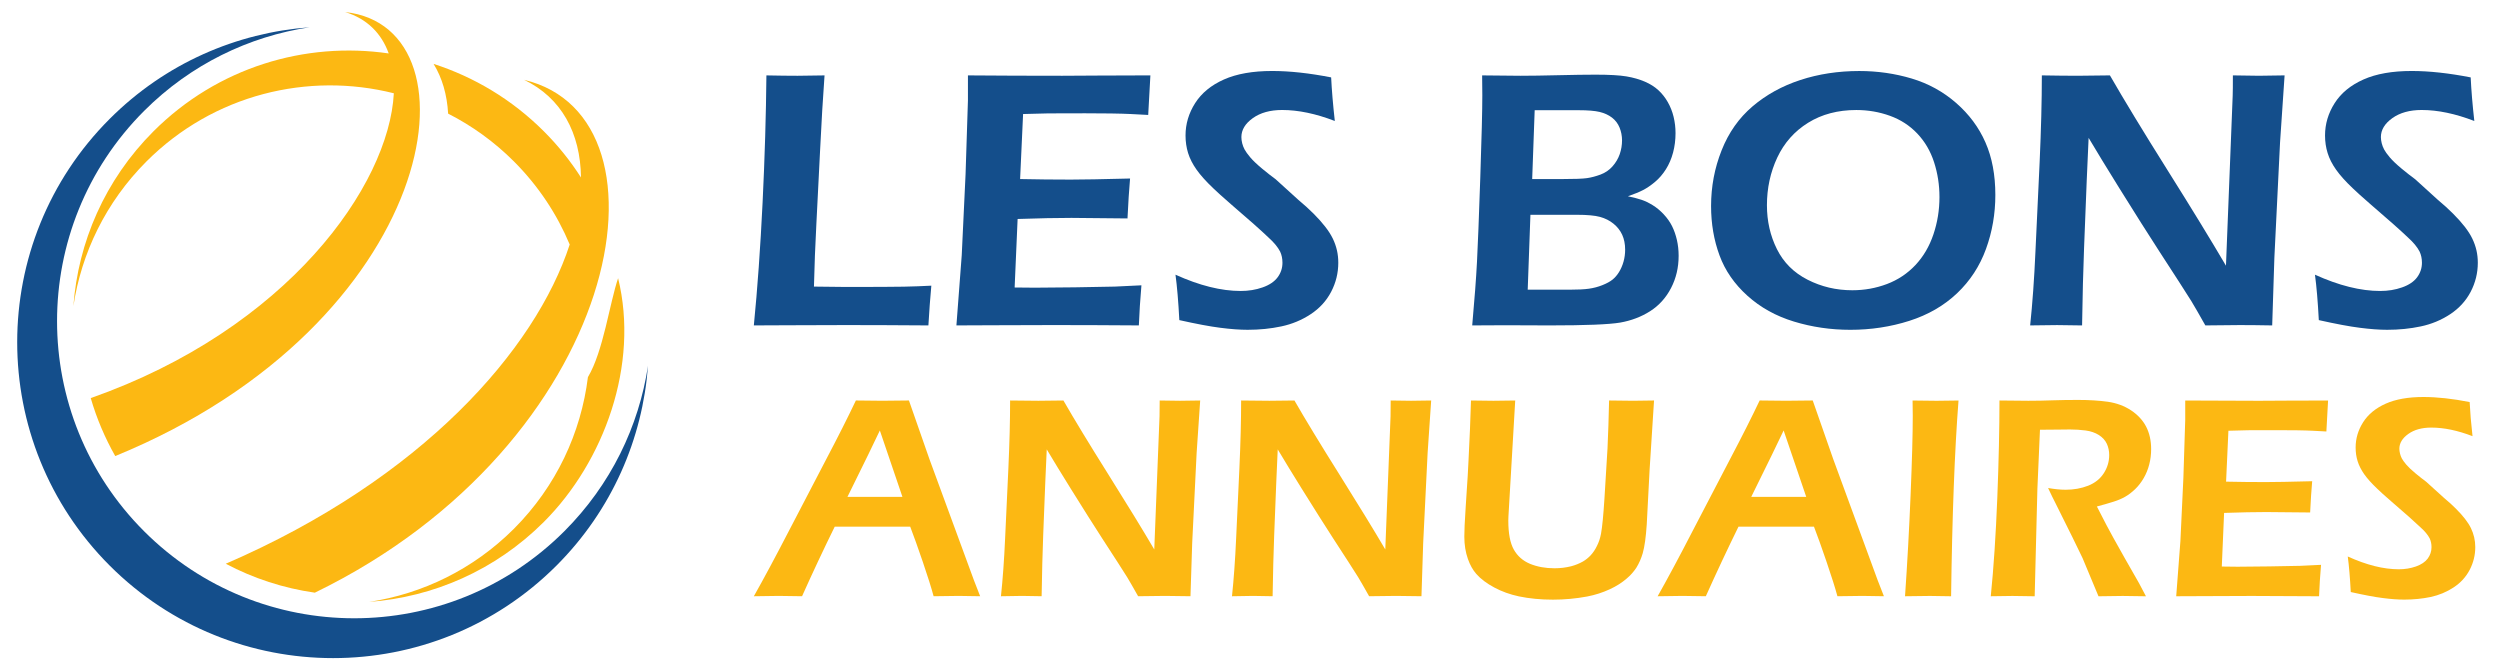 <?xml version="1.0" encoding="utf-8"?>
<!-- Generator: Adobe Illustrator 16.0.0, SVG Export Plug-In . SVG Version: 6.00 Build 0)  -->
<!DOCTYPE svg PUBLIC "-//W3C//DTD SVG 1.1//EN" "http://www.w3.org/Graphics/SVG/1.1/DTD/svg11.dtd">
<svg version="1.1" id="Calque_1" xmlns="http://www.w3.org/2000/svg" xmlns:xlink="http://www.w3.org/1999/xlink" x="0px" y="0px"
	 width="160.289px" height="43px" viewBox="0 0 160.289 43" enable-background="new 0 0 160.289 43" xml:space="preserve">
<g>
	<path fill="#144E8B" d="M36.183,34.06c-7.441,7.442-19.505,7.442-26.946,0c-7.439-7.44-7.439-19.505,0.002-26.948
		c2.989-2.989,6.728-4.776,10.611-5.363c-4.67,0.347-9.244,2.299-12.815,5.871c-7.909,7.91-7.909,20.732,0,28.645
		c7.91,7.907,20.733,7.907,28.643,0c3.57-3.572,5.524-8.147,5.87-12.815C40.959,27.333,39.174,31.067,36.183,34.06z"/>
	<g>
		<path fill="#FCB813" d="M37.695,24.179c-0.44,3.553-2.02,6.993-4.746,9.725c-2.616,2.612-5.881,4.172-9.277,4.687
			c4.082-0.304,8.08-2.011,11.201-5.131c3.87-3.873,6.119-10.087,4.757-15.624C39.092,19.421,38.679,22.539,37.695,24.179z"/>
		<g>
			<path fill="#FCB813" d="M33.605,5.119c2.385,1.147,3.611,3.404,3.645,6.259c-0.671-1.047-1.46-2.039-2.377-2.955
				c-2.054-2.054-4.489-3.492-7.074-4.326c0.553,0.895,0.864,1.977,0.933,3.189c1.519,0.773,2.945,1.792,4.216,3.062
				c1.576,1.577,2.768,3.393,3.579,5.33c-2.203,6.749-9.456,15.019-22.052,20.467c1.774,0.94,3.701,1.568,5.711,1.855
				C39.821,28.459,43.787,7.549,33.605,5.119z"/>
			<path fill="#FCB813" d="M22.131,0.773c1.405,0.43,2.333,1.372,2.792,2.654c-5.342-0.78-10.973,0.884-15.086,4.996
				c-3.121,3.122-4.827,7.119-5.131,11.2c0.515-3.394,2.074-6.66,4.688-9.275c4.299-4.297,10.362-5.75,15.857-4.367
				c-0.312,5.921-6.828,15.11-19.433,19.543c0.376,1.296,0.905,2.543,1.57,3.717C28.099,20.764,31.14,1.749,22.131,0.773z"/>
		</g>
	</g>
</g>
<g>
	<g>
		<path fill="#144E8B" d="M48.333,20.864c0.233-2.356,0.42-4.981,0.561-7.874c0.14-2.893,0.221-5.611,0.245-8.156
			c0.799,0.016,1.466,0.024,1.999,0.024c0.36,0,0.937-0.009,1.728-0.024c-0.103,1.409-0.199,3.015-0.286,4.815l-0.238,4.709
			c-0.072,1.347-0.124,2.686-0.155,4.017l2.022,0.023c1.897,0,3.144-0.006,3.74-0.018c0.596-0.012,1.184-0.033,1.764-0.064
			c-0.071,0.768-0.134,1.617-0.188,2.548c-2.06-0.016-3.821-0.022-5.285-0.022l-3.7,0.012L48.333,20.864z"/>
		<path fill="#144E8B" d="M61.321,20.864l0.341-4.498l0.246-5.202l0.152-4.732V4.834c1.935,0.016,3.951,0.024,6.049,0.024
			l2.255-0.013l3.394-0.012l-0.14,2.537l-1.116-0.059c-0.306-0.016-0.729-0.027-1.269-0.036c-0.54-0.007-1.092-0.011-1.656-0.011
			c-1.221,0-2.01,0.002-2.366,0.006c-0.356,0.004-0.895,0.018-1.615,0.041l-0.191,4.169c1.073,0.023,2.154,0.035,3.243,0.035
			c0.752,0,2.021-0.023,3.807-0.07c-0.063,0.712-0.118,1.566-0.165,2.56c-2.09-0.023-3.288-0.035-3.593-0.035
			c-0.923,0-2.074,0.023-3.452,0.07l-0.191,4.393l1.292,0.012c0.375,0,1.237-0.008,2.584-0.023l2.549-0.047l1.704-0.082
			c-0.079,0.908-0.133,1.766-0.165,2.571c-2.036-0.016-3.872-0.022-5.508-0.022l-3.864,0.012L61.321,20.864z"/>
		<path fill="#144E8B" d="M75.613,20.524c-0.062-1.19-0.144-2.161-0.246-2.912c1.534,0.696,2.928,1.044,4.181,1.044
			c0.501,0,0.969-0.075,1.403-0.229c0.435-0.152,0.755-0.368,0.963-0.646c0.208-0.278,0.311-0.59,0.311-0.935
			c0-0.266-0.05-0.505-0.149-0.716c-0.15-0.289-0.399-0.591-0.749-0.904c-0.448-0.431-1.246-1.14-2.396-2.126
			c-0.548-0.477-0.926-0.818-1.134-1.021c-0.47-0.446-0.83-0.848-1.081-1.204c-0.251-0.355-0.431-0.71-0.541-1.063
			c-0.109-0.352-0.164-0.729-0.164-1.127c0-0.736,0.206-1.428,0.616-2.073c0.412-0.646,1.025-1.15,1.844-1.515
			c0.818-0.364,1.85-0.546,3.095-0.546c1.12,0,2.38,0.137,3.781,0.411c0.039,0.813,0.118,1.746,0.235,2.795
			c-1.219-0.47-2.344-0.705-3.376-0.705c-0.766,0-1.393,0.174-1.881,0.522s-0.733,0.754-0.733,1.216
			c0,0.125,0.017,0.257,0.051,0.394c0.034,0.137,0.085,0.27,0.153,0.398c0.069,0.13,0.19,0.299,0.364,0.506
			c0.175,0.207,0.43,0.45,0.766,0.729c0.336,0.277,0.624,0.503,0.862,0.675l1.449,1.315c0.367,0.305,0.695,0.603,0.985,0.893
			c0.289,0.29,0.537,0.567,0.744,0.834c0.208,0.266,0.37,0.521,0.487,0.763c0.118,0.243,0.205,0.492,0.264,0.746
			c0.059,0.255,0.088,0.522,0.088,0.804c0,0.658-0.153,1.278-0.458,1.862c-0.305,0.583-0.744,1.063-1.315,1.438
			c-0.572,0.376-1.198,0.636-1.879,0.78c-0.682,0.146-1.402,0.218-2.161,0.218c-0.501,0-1.084-0.043-1.75-0.129
			C77.579,20.932,76.702,20.768,75.613,20.524z"/>
		<path fill="#144E8B" d="M94.392,20.864c0.149-1.659,0.251-3.018,0.306-4.074c0.055-1.058,0.126-2.862,0.212-5.415
			c0.086-2.552,0.13-4.306,0.13-5.261c0-0.29-0.004-0.716-0.012-1.28c0.986,0.016,1.805,0.024,2.454,0.024
			c0.658,0,1.468-0.013,2.431-0.036s1.757-0.035,2.383-0.035c0.878,0,1.536,0.037,1.979,0.111c0.443,0.075,0.836,0.187,1.181,0.335
			c0.345,0.149,0.634,0.331,0.869,0.547c0.234,0.215,0.437,0.47,0.604,0.763c0.168,0.294,0.294,0.61,0.376,0.951
			s0.123,0.687,0.123,1.039c0,0.438-0.053,0.855-0.158,1.251c-0.106,0.396-0.259,0.752-0.459,1.069
			c-0.199,0.316-0.432,0.587-0.698,0.81c-0.267,0.224-0.521,0.397-0.764,0.522c-0.242,0.126-0.567,0.259-0.974,0.399
			c0.367,0.079,0.661,0.155,0.88,0.229c0.22,0.074,0.454,0.188,0.705,0.34c0.25,0.153,0.487,0.35,0.71,0.588
			c0.224,0.239,0.401,0.491,0.535,0.758c0.133,0.266,0.236,0.562,0.311,0.887c0.074,0.324,0.111,0.663,0.111,1.016
			c0,0.751-0.162,1.44-0.487,2.066s-0.773,1.122-1.344,1.486c-0.572,0.363-1.212,0.605-1.921,0.729
			c-0.708,0.12-2.213,0.181-4.515,0.181l-2.842-0.011L94.392,20.864z M97.95,18.574h2.666c0.54,0,0.961-0.021,1.263-0.064
			c0.301-0.043,0.589-0.119,0.862-0.229c0.274-0.109,0.49-0.228,0.646-0.353c0.157-0.126,0.296-0.287,0.417-0.483
			s0.218-0.418,0.288-0.665s0.105-0.505,0.105-0.771c0-0.361-0.063-0.679-0.188-0.954c-0.125-0.274-0.312-0.512-0.558-0.712
			s-0.535-0.346-0.863-0.436c-0.329-0.091-0.83-0.136-1.504-0.136h-2.96L97.95,18.574z M98.237,11.481h1.885
			c0.805,0,1.345-0.02,1.622-0.059c0.276-0.039,0.568-0.116,0.872-0.229c0.305-0.113,0.563-0.289,0.773-0.528
			c0.21-0.238,0.365-0.501,0.463-0.786c0.097-0.286,0.146-0.578,0.146-0.876c0-0.289-0.053-0.563-0.158-0.822
			c-0.105-0.258-0.267-0.471-0.485-0.64c-0.22-0.168-0.483-0.289-0.792-0.364c-0.309-0.074-0.759-0.111-1.353-0.111h-2.813
			L98.237,11.481z"/>
		<path fill="#144E8B" d="M119.207,4.553c1.167,0,2.284,0.16,3.359,0.481c1.071,0.32,2.023,0.844,2.853,1.567
			c0.83,0.725,1.458,1.568,1.879,2.53c0.424,0.964,0.635,2.087,0.635,3.371c0,1.206-0.199,2.358-0.599,3.458
			c-0.4,1.101-1.018,2.048-1.855,2.843c-0.839,0.795-1.858,1.384-3.06,1.768c-1.201,0.383-2.464,0.575-3.787,0.575
			c-1.254,0-2.457-0.177-3.612-0.529c-1.154-0.351-2.148-0.903-2.982-1.655c-0.834-0.751-1.432-1.614-1.79-2.589
			c-0.36-0.976-0.541-2.03-0.541-3.165c0-1.245,0.225-2.436,0.676-3.57c0.449-1.136,1.111-2.075,1.983-2.818
			c0.874-0.744,1.896-1.308,3.065-1.691S117.861,4.553,119.207,4.553z M119.02,7.054c-1.184,0-2.213,0.272-3.09,0.816
			c-0.876,0.544-1.535,1.288-1.979,2.231c-0.442,0.943-0.663,1.963-0.663,3.06c0,1.018,0.213,1.955,0.641,2.813
			c0.426,0.856,1.082,1.511,1.968,1.961c0.884,0.45,1.838,0.675,2.864,0.675c0.775,0,1.514-0.133,2.219-0.398
			c0.705-0.267,1.314-0.672,1.827-1.216c0.512-0.544,0.896-1.2,1.155-1.967c0.259-0.768,0.388-1.566,0.388-2.396
			c0-0.774-0.115-1.519-0.345-2.23c-0.231-0.713-0.589-1.326-1.076-1.839c-0.485-0.513-1.07-0.892-1.754-1.139
			C120.487,7.177,119.771,7.054,119.02,7.054z"/>
		<path fill="#144E8B" d="M130.165,20.864c0.147-1.4,0.261-2.975,0.338-4.721l0.27-5.755c0.093-2.082,0.141-3.934,0.141-5.555
			c0.906,0.016,1.677,0.024,2.312,0.024c0.469,0,1.153-0.009,2.053-0.024c0.887,1.543,2.108,3.555,3.667,6.036
			c1.56,2.482,2.817,4.538,3.773,6.166l0.431-10.898c0.01-0.258,0.012-0.692,0.012-1.304c0.736,0.016,1.294,0.024,1.67,0.024
			c0.15,0,0.698-0.009,1.646-0.024l-0.292,4.311l-0.363,7.375l-0.14,4.345c-0.813-0.016-1.508-0.022-2.079-0.022
			c-0.453,0-1.189,0.007-2.207,0.022c-0.392-0.696-0.688-1.213-0.893-1.55c-0.322-0.517-1.007-1.581-2.056-3.194
			c-0.689-1.064-1.553-2.427-2.586-4.087c-0.76-1.222-1.41-2.286-1.949-3.194c-0.063,1.269-0.161,3.621-0.292,7.058
			c-0.055,1.402-0.098,3.059-0.127,4.968c-0.736-0.016-1.27-0.022-1.601-0.022C131.634,20.842,131.058,20.849,130.165,20.864z"/>
		<path fill="#144E8B" d="M148.672,20.524c-0.063-1.19-0.145-2.161-0.247-2.912c1.534,0.696,2.928,1.044,4.182,1.044
			c0.501,0,0.968-0.075,1.402-0.229c0.436-0.152,0.755-0.368,0.964-0.646c0.206-0.278,0.311-0.59,0.311-0.935
			c0-0.266-0.051-0.505-0.15-0.716c-0.149-0.289-0.398-0.591-0.747-0.904c-0.449-0.431-1.247-1.14-2.396-2.126
			c-0.549-0.477-0.925-0.818-1.134-1.021c-0.472-0.446-0.831-0.848-1.081-1.204c-0.251-0.355-0.431-0.71-0.539-1.063
			c-0.111-0.352-0.166-0.729-0.166-1.127c0-0.736,0.207-1.428,0.617-2.073s1.026-1.15,1.845-1.515s1.849-0.546,3.094-0.546
			c1.119,0,2.379,0.137,3.782,0.411c0.038,0.813,0.115,1.746,0.233,2.795c-1.22-0.47-2.344-0.705-3.375-0.705
			c-0.766,0-1.394,0.174-1.881,0.522c-0.489,0.349-0.734,0.754-0.734,1.216c0,0.125,0.019,0.257,0.053,0.394
			c0.033,0.137,0.086,0.27,0.153,0.398c0.068,0.13,0.188,0.299,0.363,0.506c0.174,0.207,0.431,0.45,0.766,0.729
			c0.338,0.277,0.623,0.503,0.863,0.675l1.448,1.315c0.367,0.305,0.696,0.603,0.983,0.893c0.291,0.29,0.537,0.567,0.746,0.834
			c0.206,0.266,0.369,0.521,0.485,0.763c0.117,0.243,0.206,0.492,0.265,0.746c0.059,0.255,0.089,0.522,0.089,0.804
			c0,0.658-0.154,1.278-0.458,1.862c-0.306,0.583-0.746,1.063-1.316,1.438c-0.571,0.376-1.197,0.636-1.879,0.78
			c-0.681,0.146-1.401,0.218-2.16,0.218c-0.501,0-1.086-0.043-1.75-0.129C150.637,20.932,149.76,20.768,148.672,20.524z"/>
	</g>
	<g>
		<path fill="#FCB813" d="M48.333,38.229c0.639-1.131,1.386-2.523,2.246-4.186l2.419-4.643c0.755-1.434,1.38-2.676,1.877-3.723
			c0.797,0.01,1.361,0.018,1.692,0.018c0.583,0,1.153-0.008,1.71-0.018l1.313,3.758l2.858,7.779l0.395,1.014l-1.377-0.021
			c-0.318,0-0.854,0.008-1.607,0.021c-0.147-0.547-0.379-1.281-0.695-2.209c-0.316-0.924-0.585-1.676-0.806-2.252h-4.839
			c-0.717,1.459-1.416,2.947-2.095,4.461l-1.499-0.021C49.642,38.207,49.112,38.215,48.333,38.229z M54.336,31.855h3.523
			L56.412,27.6l-0.744,1.547L54.336,31.855z"/>
		<path fill="#FCB813" d="M64.177,38.229c0.116-1.1,0.205-2.332,0.266-3.697l0.21-4.506c0.074-1.631,0.111-3.08,0.111-4.348
			c0.71,0.01,1.313,0.018,1.81,0.018c0.367,0,0.904-0.008,1.608-0.018c0.693,1.205,1.65,2.781,2.871,4.725
			c1.221,1.945,2.206,3.553,2.954,4.826l0.337-8.531c0.006-0.203,0.01-0.543,0.01-1.02c0.576,0.01,1.012,0.018,1.307,0.018
			c0.117,0,0.547-0.008,1.29-0.018l-0.229,3.375l-0.284,5.771l-0.11,3.404c-0.638-0.014-1.18-0.021-1.628-0.021
			c-0.356,0-0.932,0.008-1.729,0.021c-0.307-0.547-0.54-0.951-0.699-1.215c-0.251-0.404-0.789-1.238-1.609-2.5
			c-0.54-0.836-1.215-1.9-2.024-3.201c-0.595-0.957-1.104-1.789-1.527-2.5c-0.049,0.992-0.125,2.834-0.228,5.525
			c-0.042,1.098-0.076,2.395-0.1,3.891c-0.578-0.014-0.995-0.021-1.252-0.021C65.327,38.207,64.876,38.215,64.177,38.229z"/>
		<path fill="#FCB813" d="M78.99,38.229c0.115-1.1,0.204-2.332,0.265-3.697l0.21-4.506c0.074-1.631,0.111-3.08,0.111-4.348
			c0.71,0.01,1.313,0.018,1.81,0.018c0.367,0,0.903-0.008,1.608-0.018c0.693,1.205,1.65,2.781,2.871,4.725
			c1.221,1.945,2.205,3.553,2.954,4.826l0.337-8.531c0.006-0.203,0.009-0.543,0.009-1.02c0.577,0.01,1.012,0.018,1.307,0.018
			c0.116,0,0.547-0.008,1.289-0.018l-0.229,3.375l-0.284,5.771l-0.11,3.404c-0.638-0.014-1.18-0.021-1.627-0.021
			c-0.356,0-0.933,0.008-1.729,0.021c-0.307-0.547-0.54-0.951-0.699-1.215c-0.252-0.404-0.788-1.238-1.61-2.5
			c-0.54-0.836-1.214-1.9-2.024-3.201c-0.595-0.957-1.104-1.789-1.527-2.5c-0.049,0.992-0.125,2.834-0.228,5.525
			c-0.042,1.098-0.076,2.395-0.1,3.891c-0.577-0.014-0.994-0.021-1.252-0.021C80.14,38.207,79.689,38.215,78.99,38.229z"/>
		<path fill="#FCB813" d="M94.313,25.678c0.71,0.01,1.19,0.018,1.441,0.018c0.312,0,0.777-0.008,1.395-0.018l-0.434,7.418
			c-0.006,0.086-0.009,0.178-0.009,0.277c0,0.828,0.118,1.449,0.354,1.865c0.236,0.418,0.583,0.721,1.039,0.912
			c0.458,0.188,0.98,0.285,1.569,0.285c0.374,0,0.73-0.045,1.067-0.129c0.276-0.074,0.526-0.176,0.756-0.305
			c0.184-0.109,0.344-0.238,0.486-0.387c0.165-0.178,0.303-0.381,0.414-0.615c0.116-0.227,0.203-0.484,0.258-0.773
			c0.08-0.434,0.153-1.191,0.222-2.27l0.195-3.199c0.043-0.932,0.077-1.961,0.102-3.08c0.691,0.01,1.206,0.018,1.543,0.018
			l1.339-0.018l-0.284,4.43l-0.184,3.523c-0.055,0.82-0.14,1.434-0.257,1.838c-0.099,0.338-0.235,0.65-0.413,0.938
			c-0.173,0.258-0.377,0.488-0.617,0.689c-0.307,0.266-0.665,0.492-1.075,0.682c-0.46,0.213-0.947,0.371-1.462,0.469
			c-0.712,0.133-1.444,0.201-2.198,0.201c-0.772,0-1.496-0.07-2.17-0.209c-0.576-0.123-1.105-0.313-1.586-0.572
			c-0.481-0.258-0.863-0.545-1.146-0.863c-0.227-0.258-0.407-0.58-0.542-0.965c-0.153-0.432-0.23-0.908-0.23-1.434
			c0-0.186,0.006-0.424,0.019-0.715s0.034-0.666,0.065-1.125l0.084-1.299c0.031-0.404,0.065-0.998,0.103-1.783l0.093-1.996
			C94.273,26.943,94.294,26.338,94.313,25.678z"/>
		<path fill="#FCB813" d="M106.281,38.229c0.638-1.131,1.386-2.523,2.243-4.186l2.42-4.643c0.755-1.434,1.38-2.676,1.878-3.723
			c0.797,0.01,1.359,0.018,1.69,0.018c0.583,0,1.153-0.008,1.712-0.018l1.314,3.758l2.854,7.779l0.396,1.014l-1.376-0.021
			c-0.318,0-0.855,0.008-1.605,0.021c-0.147-0.547-0.381-1.281-0.697-2.209c-0.315-0.924-0.585-1.676-0.807-2.252h-4.839
			c-0.716,1.459-1.414,2.947-2.094,4.461l-1.5-0.021C107.589,38.207,107.059,38.215,106.281,38.229z M112.283,31.855h3.524
			l-1.448-4.256l-0.744,1.547L112.283,31.855z"/>
		<path fill="#FCB813" d="M122.142,38.229c0.147-2.109,0.265-4.271,0.357-6.488s0.139-3.91,0.139-5.078l-0.012-0.984l1.539,0.018
			c0.085,0,0.553-0.008,1.407-0.018c-0.25,3.223-0.407,7.406-0.476,12.551l-1.354-0.021
			C123.516,38.207,122.981,38.215,122.142,38.229z"/>
		<path fill="#FCB813" d="M127.64,38.229c0.186-1.828,0.323-3.926,0.418-6.299c0.093-2.373,0.139-4.457,0.139-6.252
			c0.734,0.01,1.352,0.018,1.848,0.018c0.532,0,1.055-0.01,1.565-0.029c0.514-0.018,1.053-0.025,1.625-0.025
			c0.708,0,1.346,0.039,1.906,0.117c0.561,0.082,1.059,0.264,1.494,0.551c0.436,0.291,0.757,0.641,0.969,1.051
			c0.211,0.412,0.318,0.889,0.318,1.436c0,0.342-0.041,0.668-0.121,0.977c-0.079,0.311-0.197,0.604-0.354,0.875
			c-0.155,0.271-0.343,0.512-0.555,0.717c-0.217,0.205-0.431,0.369-0.641,0.486c-0.21,0.121-0.452,0.223-0.723,0.309
			c-0.268,0.086-0.631,0.191-1.085,0.314l0.626,1.213c0.201,0.385,0.584,1.078,1.149,2.078l0.928,1.627
			c0.05,0.086,0.197,0.365,0.443,0.838c-0.75-0.014-1.246-0.021-1.486-0.021c-0.294,0-0.814,0.008-1.557,0.021l-1.021-2.447
			c-0.178-0.375-0.39-0.816-0.642-1.322l-1.111-2.234c-0.109-0.209-0.263-0.521-0.458-0.939c0.411,0.072,0.783,0.111,1.123,0.111
			c0.525,0,1.007-0.086,1.444-0.258c0.436-0.172,0.769-0.438,1.001-0.795c0.233-0.359,0.351-0.75,0.351-1.174
			c0-0.258-0.051-0.496-0.151-0.717c-0.103-0.221-0.271-0.408-0.51-0.563c-0.24-0.15-0.526-0.25-0.855-0.293
			c-0.331-0.043-0.662-0.064-0.992-0.064c-0.186,0-0.436,0.006-0.753,0.008c-0.322,0.008-0.712,0.01-1.178,0.01l-0.165,3.781
			l-0.174,6.896l-1.426-0.021C128.804,38.207,128.342,38.215,127.64,38.229z"/>
		<path fill="#FCB813" d="M139.529,38.229l0.268-3.521l0.192-4.074l0.118-3.707v-1.248c1.516,0.01,3.093,0.018,4.736,0.018
			l1.767-0.01l2.656-0.008l-0.109,1.986l-0.875-0.047c-0.236-0.014-0.568-0.021-0.992-0.029c-0.422-0.006-0.855-0.008-1.297-0.008
			c-0.956,0-1.573,0.002-1.852,0.004c-0.278,0.004-0.7,0.014-1.265,0.033l-0.149,3.264c0.841,0.018,1.687,0.027,2.539,0.027
			c0.589,0,1.58-0.018,2.981-0.055c-0.051,0.557-0.093,1.227-0.131,2.004c-1.636-0.018-2.574-0.027-2.812-0.027
			c-0.725,0-1.626,0.018-2.705,0.055l-0.147,3.438l1.013,0.012c0.293,0,0.968-0.006,2.021-0.02l1.996-0.037l1.333-0.064
			c-0.061,0.713-0.103,1.383-0.127,2.016c-1.596-0.014-3.031-0.021-4.313-0.021l-3.025,0.012L139.529,38.229z"/>
		<path fill="#FCB813" d="M150.721,37.959c-0.049-0.93-0.113-1.691-0.193-2.279c1.203,0.547,2.291,0.82,3.274,0.82
			c0.392,0,0.757-0.061,1.098-0.18c0.341-0.121,0.591-0.289,0.754-0.506c0.162-0.219,0.244-0.463,0.244-0.732
			c0-0.207-0.04-0.396-0.116-0.561c-0.119-0.227-0.313-0.463-0.587-0.707c-0.352-0.338-0.977-0.893-1.876-1.666
			c-0.43-0.373-0.725-0.639-0.888-0.799c-0.367-0.35-0.651-0.664-0.847-0.943c-0.194-0.277-0.335-0.555-0.422-0.832
			c-0.087-0.273-0.129-0.568-0.129-0.883c0-0.576,0.161-1.117,0.482-1.621c0.322-0.506,0.803-0.9,1.445-1.188
			c0.638-0.285,1.446-0.428,2.421-0.428c0.877,0,1.863,0.107,2.962,0.324c0.03,0.637,0.091,1.365,0.184,2.188
			c-0.954-0.369-1.835-0.551-2.644-0.551c-0.6,0-1.089,0.135-1.471,0.406c-0.385,0.273-0.576,0.592-0.576,0.953
			c0,0.098,0.016,0.201,0.042,0.307c0.026,0.107,0.064,0.213,0.117,0.314c0.055,0.102,0.149,0.232,0.286,0.396
			c0.137,0.16,0.337,0.35,0.601,0.568c0.263,0.217,0.488,0.393,0.674,0.529l1.136,1.029c0.288,0.238,0.545,0.471,0.771,0.699
			c0.228,0.227,0.42,0.443,0.583,0.652s0.288,0.406,0.381,0.598c0.091,0.189,0.159,0.385,0.206,0.584
			c0.046,0.199,0.07,0.41,0.07,0.629c0,0.516-0.121,1.002-0.359,1.459c-0.239,0.457-0.584,0.832-1.03,1.125
			c-0.447,0.293-0.938,0.498-1.471,0.613c-0.534,0.111-1.099,0.168-1.691,0.168c-0.394,0-0.852-0.031-1.372-0.1
			C152.258,38.279,151.571,38.15,150.721,37.959z"/>
	</g>
</g>
</svg>
